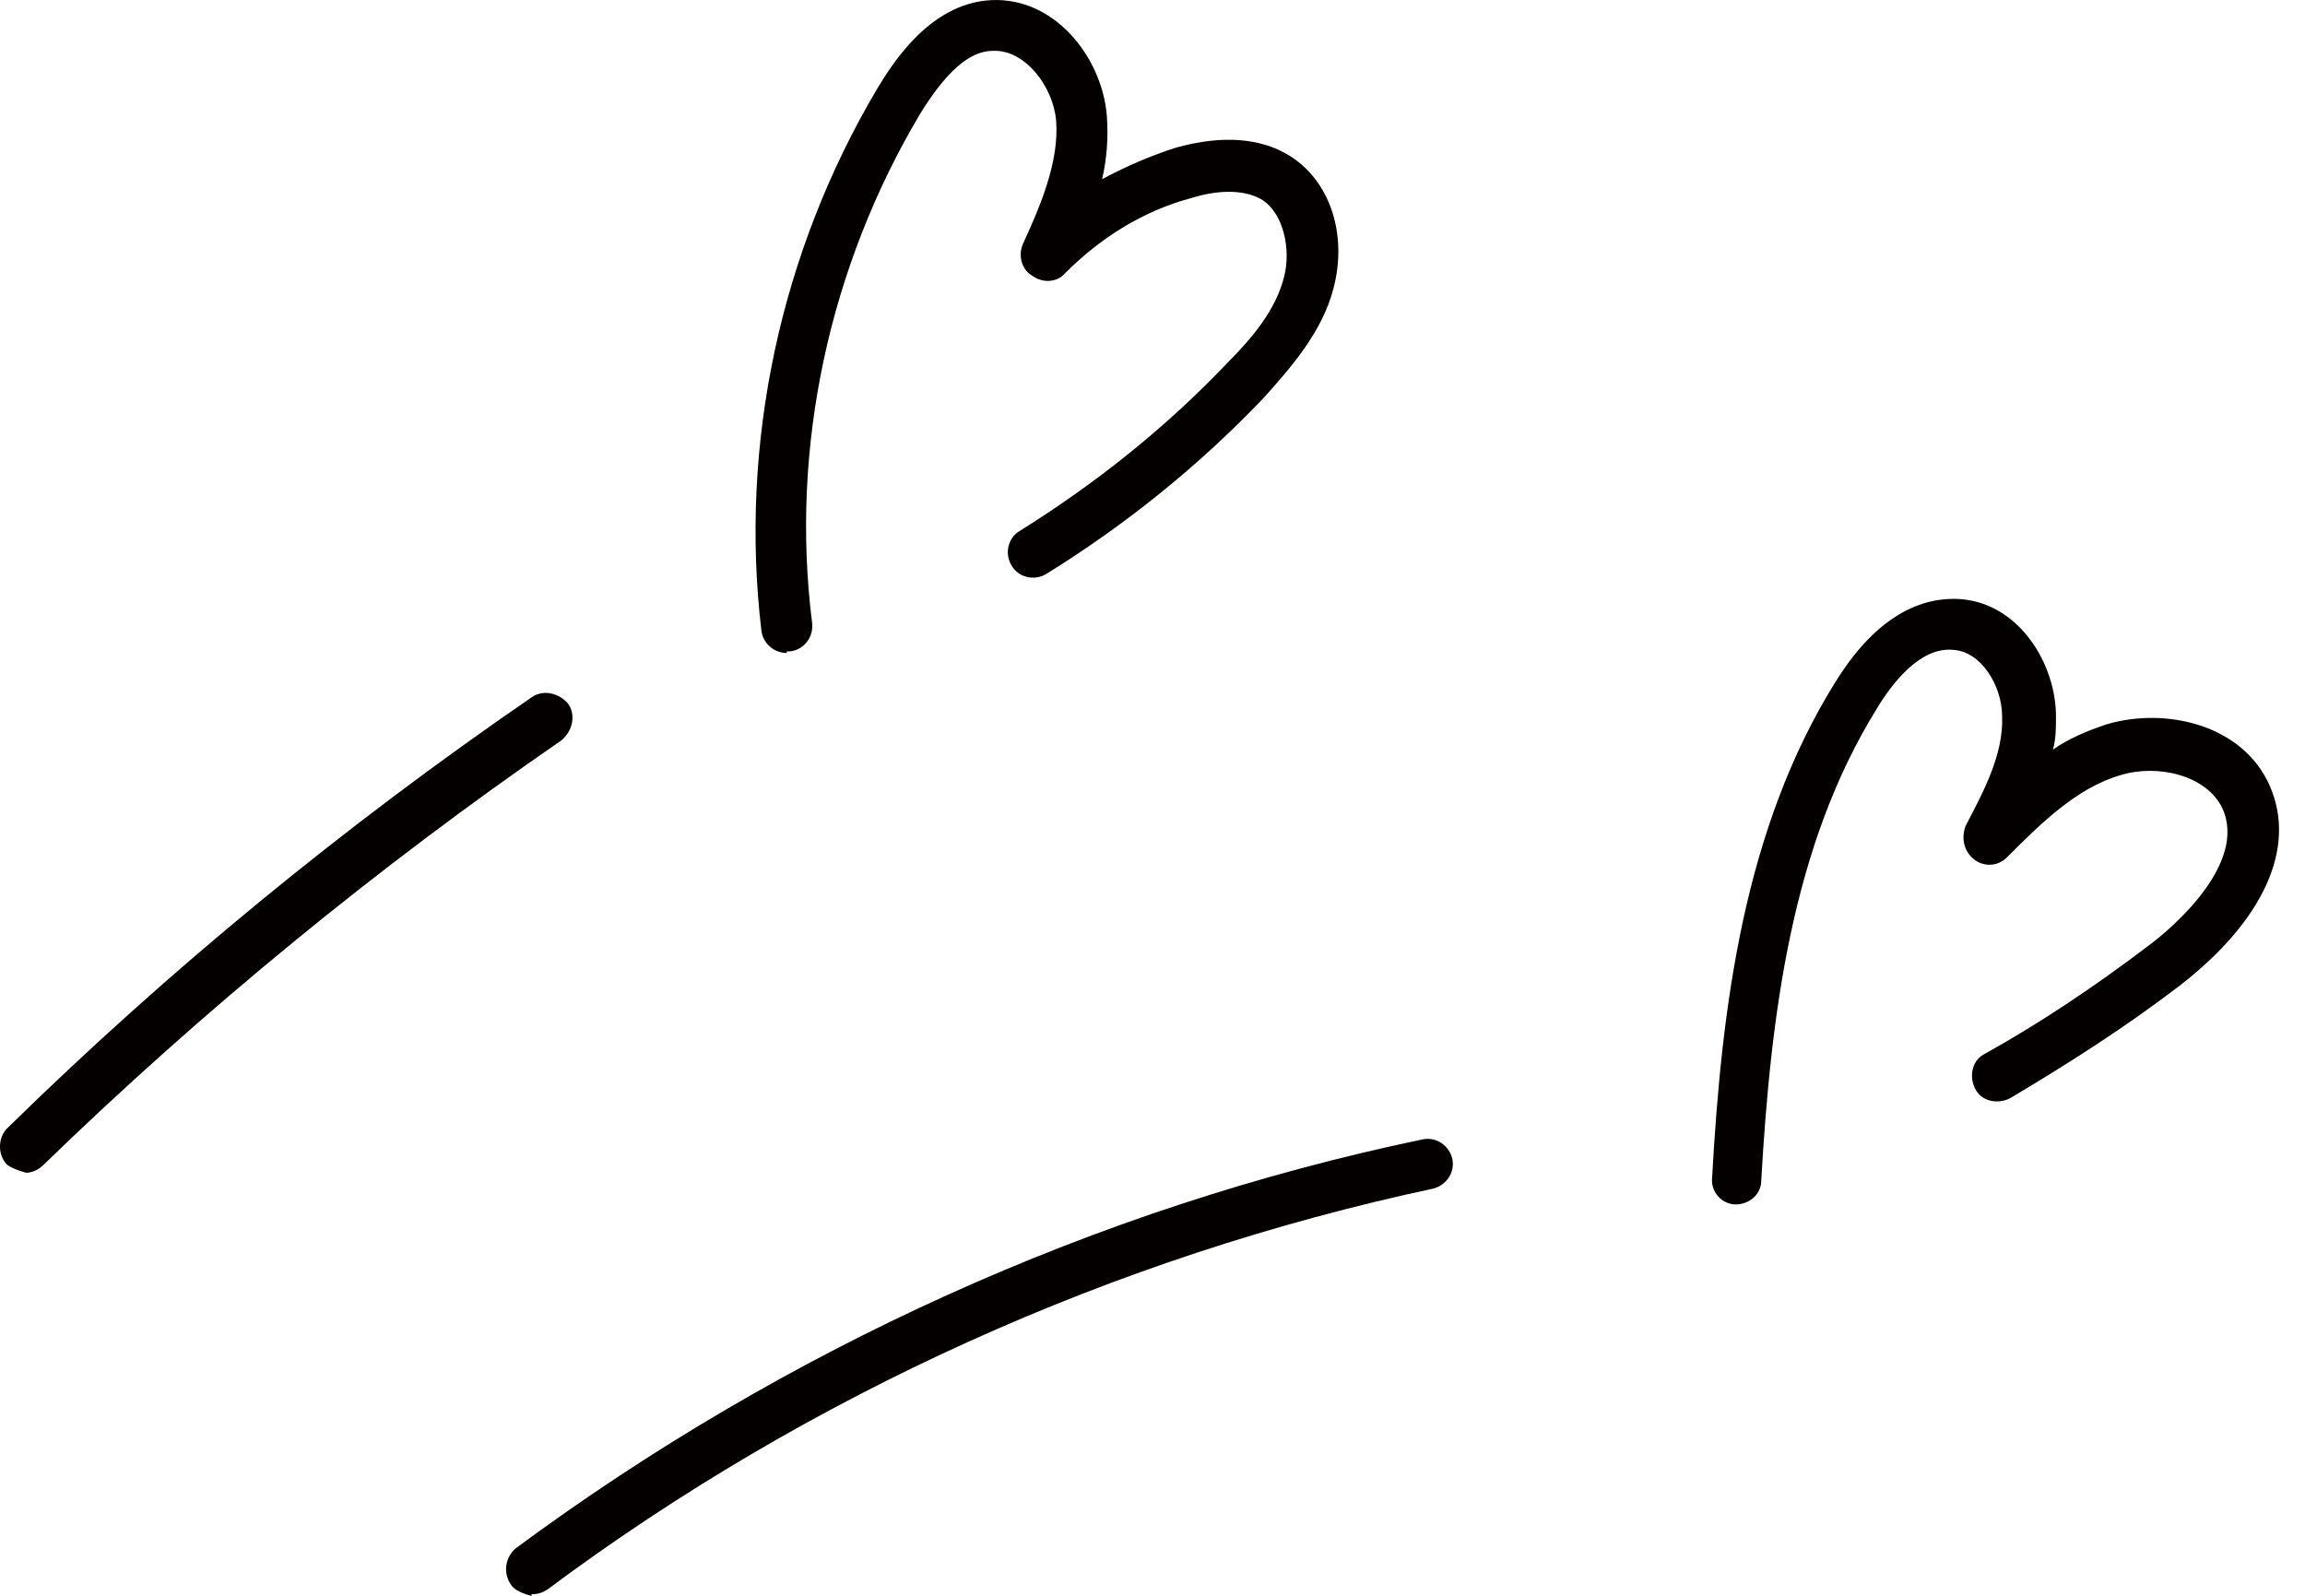 <svg width="52" height="36" viewBox="0 0 52 36" fill="none" xmlns="http://www.w3.org/2000/svg">
<path d="M0.59 26.456C0.59 26.456 0.304 26.384 0.161 26.277C-0.054 26.062 -0.054 25.669 0.161 25.455C3.807 21.88 7.775 18.627 11.993 15.731C12.244 15.553 12.601 15.624 12.816 15.874C12.994 16.125 12.923 16.482 12.672 16.697C8.526 19.556 4.594 22.774 0.983 26.277C0.876 26.384 0.733 26.456 0.59 26.456Z" fill="#040000"/>
<path d="M17.749 14.731C17.463 14.731 17.213 14.516 17.177 14.23C16.677 10.012 17.606 5.687 19.787 2.005C20.073 1.54 20.93 0.074 22.36 0.003C23.79 -0.069 24.863 1.29 24.97 2.612C25.006 3.113 24.97 3.577 24.863 4.042C25.399 3.756 25.971 3.506 26.543 3.327C27.58 3.041 28.438 3.113 29.081 3.506C30.01 4.078 30.404 5.293 30.082 6.509C29.832 7.474 29.152 8.26 28.509 8.975C27.043 10.512 25.399 11.835 23.612 12.943C23.326 13.122 22.968 13.015 22.825 12.765C22.646 12.479 22.754 12.121 23.004 11.978C24.72 10.906 26.293 9.655 27.687 8.189C28.259 7.617 28.795 6.973 28.974 6.223C29.117 5.651 28.974 4.829 28.473 4.507C28.116 4.292 27.544 4.257 26.865 4.471C25.792 4.757 24.827 5.365 24.041 6.151C23.862 6.366 23.54 6.402 23.29 6.223C23.04 6.08 22.968 5.758 23.075 5.508C23.469 4.65 23.898 3.649 23.826 2.72C23.755 1.933 23.111 1.111 22.396 1.147C21.86 1.147 21.324 1.647 20.752 2.577C18.714 6.008 17.82 10.084 18.321 14.052C18.357 14.373 18.142 14.659 17.82 14.695C17.82 14.695 17.785 14.695 17.749 14.695V14.731Z" fill="#040000"/>
<path d="M11.993 36.001C11.993 36.001 11.636 35.929 11.528 35.751C11.35 35.5 11.385 35.143 11.636 34.928C17.677 30.46 24.719 27.243 32.083 25.706C32.405 25.634 32.691 25.849 32.762 26.134C32.834 26.456 32.619 26.742 32.333 26.814C25.148 28.351 18.249 31.461 12.35 35.858C12.243 35.929 12.136 35.965 11.993 35.965V36.001Z" fill="#040000"/>
<path d="M39.161 27.171C38.84 27.171 38.589 26.885 38.625 26.564C38.84 22.703 39.34 18.699 41.413 15.374C42.236 14.052 43.201 13.444 44.237 13.516C45.56 13.623 46.382 14.981 46.382 16.161C46.382 16.411 46.382 16.697 46.311 16.912C46.668 16.661 47.097 16.483 47.526 16.34C48.849 15.947 50.6 16.34 51.208 17.734C51.816 19.128 51.065 20.772 49.17 22.238C47.955 23.168 46.668 23.99 45.346 24.776C45.06 24.919 44.702 24.848 44.559 24.562C44.416 24.276 44.488 23.918 44.774 23.775C46.06 23.06 47.276 22.238 48.456 21.344C48.992 20.951 50.708 19.485 50.136 18.234C49.778 17.484 48.67 17.233 47.848 17.484C46.847 17.77 46.025 18.592 45.274 19.343C45.06 19.557 44.738 19.557 44.523 19.378C44.309 19.2 44.237 18.913 44.345 18.628C44.738 17.877 45.203 17.019 45.167 16.161C45.167 15.482 44.702 14.695 44.059 14.66C43.308 14.588 42.664 15.446 42.343 15.982C40.412 19.092 39.948 22.917 39.733 26.635C39.733 26.957 39.447 27.171 39.161 27.171Z" fill="#040000"/>
</svg>
